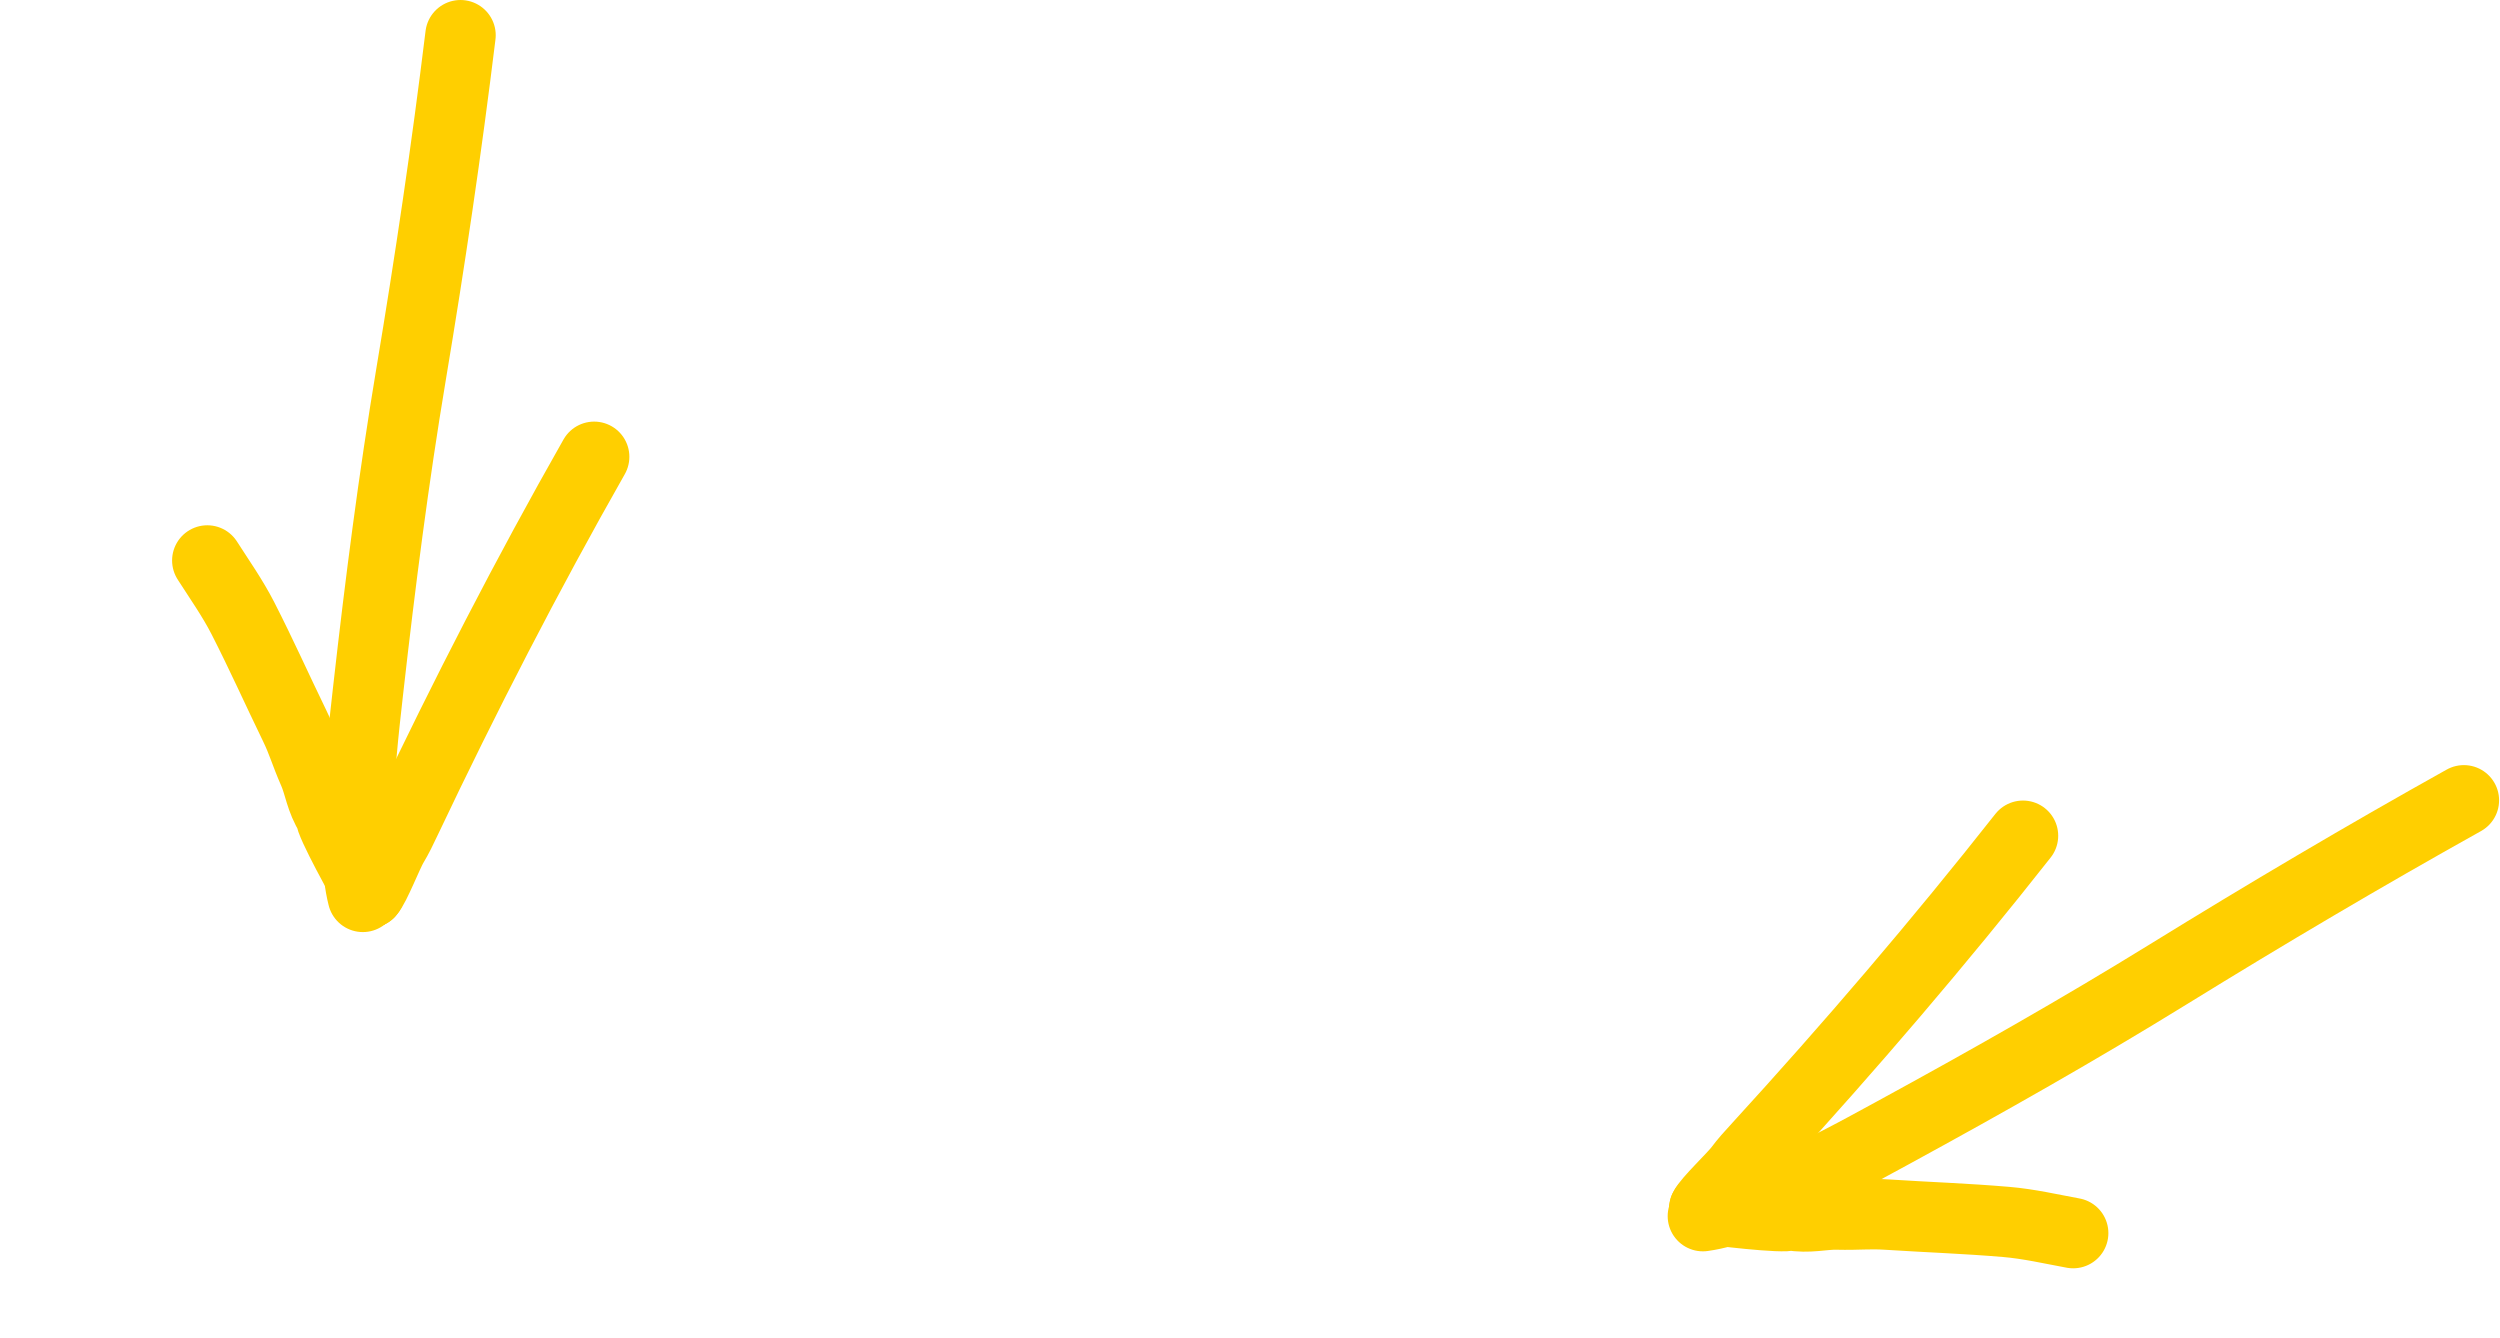 <?xml version="1.0" encoding="UTF-8"?> <svg xmlns="http://www.w3.org/2000/svg" width="142" height="76" viewBox="0 0 142 76" fill="none"><path d="M26.157 2C25.366 8.465 24.421 14.848 23.347 21.267C22.357 27.189 21.593 33.145 20.921 39.11L20.907 39.23C20.642 41.582 20.376 43.935 20.355 46.303C20.34 47.913 20.223 49.416 20.609 50.942" stroke="#FFCF00" stroke-width="4" stroke-linecap="round"></path><path d="M33.748 25.947C29.93 32.669 26.392 39.54 23.08 46.523C22.768 47.179 22.607 47.523 22.312 48.017C22.017 48.511 21.293 50.37 20.977 50.704" stroke="#FFCF00" stroke-width="4" stroke-linecap="round"></path><path d="M11.775 31.836C12.466 32.916 13.215 33.977 13.799 35.12C14.854 37.184 15.716 39.12 16.729 41.206C17.206 42.189 17.3 42.673 17.821 43.867C18.133 44.583 18.219 45.444 18.774 46.311C18.696 46.666 20.674 50.234 20.976 50.706" stroke="#FFCF00" stroke-width="4" stroke-linecap="round"></path><path d="M139.948 45.458C134.261 48.632 128.707 51.917 123.169 55.335C118.059 58.488 112.833 61.445 107.563 64.32L107.457 64.378C105.38 65.511 103.301 66.646 101.116 67.56C99.631 68.181 98.284 68.857 96.724 69.076" stroke="#FFCF00" stroke-width="4" stroke-linecap="round"></path><path d="M114.906 47.471C110.123 53.544 105.097 59.415 99.882 65.118C99.391 65.655 99.134 65.934 98.788 66.394C98.442 66.853 96.994 68.226 96.804 68.644" stroke="#FFCF00" stroke-width="4" stroke-linecap="round"></path><path d="M117.756 70.04C116.495 69.808 115.23 69.514 113.951 69.406C111.641 69.209 109.523 69.141 107.209 68.991C106.119 68.92 105.635 69.016 104.333 68.985C103.552 68.966 102.722 69.211 101.709 69.025C101.41 69.231 97.36 68.747 96.809 68.646" stroke="#FFCF00" stroke-width="4" stroke-linecap="round"></path></svg> 